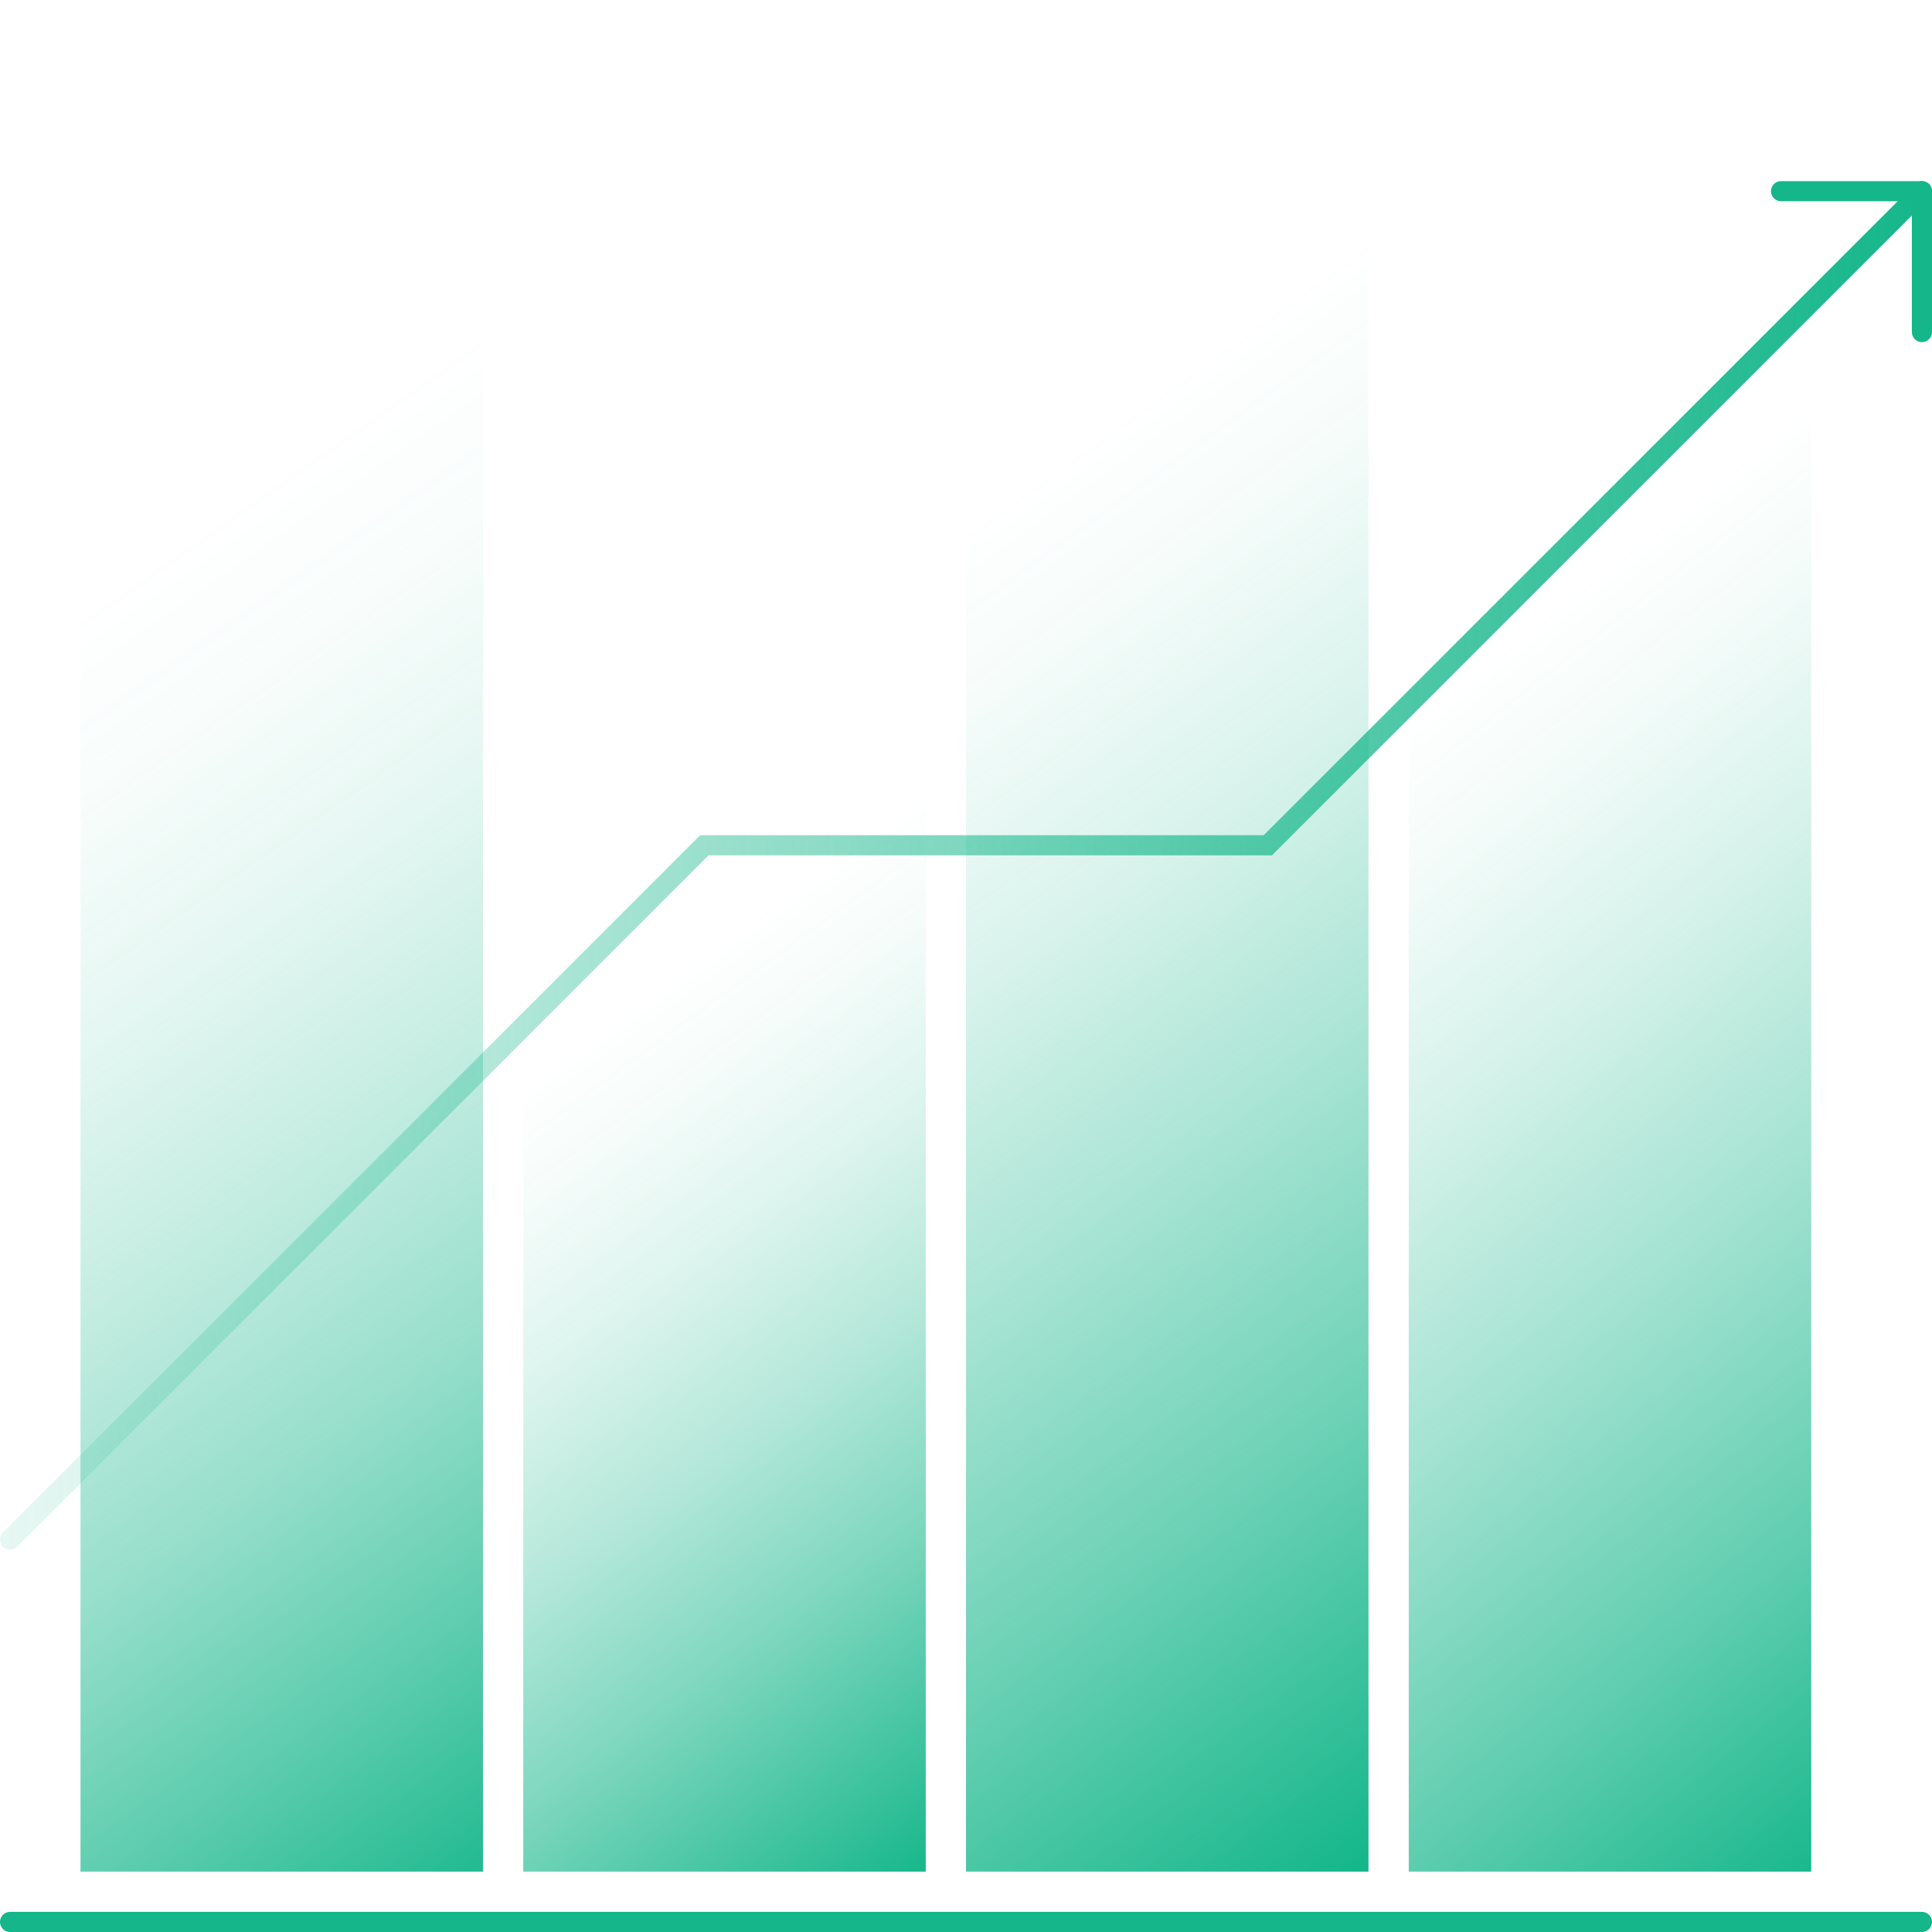 <?xml version="1.0" encoding="UTF-8"?>
<svg id="Layer_1" xmlns="http://www.w3.org/2000/svg" xmlns:xlink="http://www.w3.org/1999/xlink" version="1.1" viewBox="0 0 96 96">
  <!-- Generator: Adobe Illustrator 29.7.1, SVG Export Plug-In . SVG Version: 2.1.1 Build 8)  -->
  <defs>
    <style>
      .st0 {
        fill: url(#linear-gradient2);
      }

      .st1 {
        fill: url(#linear-gradient1);
      }

      .st2 {
        fill: url(#linear-gradient3);
      }

      .st3 {
        fill: url(#linear-gradient4);
      }

      .st4 {
        stroke-linejoin: round;
      }

      .st4, .st5, .st6 {
        fill: none;
        stroke-linecap: round;
      }

      .st4, .st6 {
        stroke: #14b68a;
      }

      .st5 {
        stroke: url(#linear-gradient);
      }

      .st5, .st6 {
        stroke-miterlimit: 10;
      }
    </style>
    <linearGradient id="linear-gradient" x1="0" y1="43" x2="96" y2="43" gradientUnits="userSpaceOnUse">
      <stop offset="0" stop-color="#14b68a" stop-opacity=".1"/>
      <stop offset="1" stop-color="#14b68a"/>
    </linearGradient>
    <linearGradient id="linear-gradient1" x1="36.04" y1="46.56" x2="61.86" y2="82.04" gradientUnits="userSpaceOnUse">
      <stop offset="0" stop-color="#14b68a" stop-opacity="0"/>
      <stop offset=".11" stop-color="#14b68a" stop-opacity=".04"/>
      <stop offset=".27" stop-color="#14b68a" stop-opacity=".14"/>
      <stop offset=".46" stop-color="#14b68a" stop-opacity=".31"/>
      <stop offset=".67" stop-color="#14b68a" stop-opacity=".55"/>
      <stop offset=".9" stop-color="#14b68a" stop-opacity=".86"/>
      <stop offset="1" stop-color="#14b68a"/>
    </linearGradient>
    <linearGradient id="linear-gradient2" x1="3.11" y1="30.97" x2="40.68" y2="84.56" gradientUnits="userSpaceOnUse">
      <stop offset="0" stop-color="#14b68a" stop-opacity="0"/>
      <stop offset=".12" stop-color="#14b68a" stop-opacity=".03"/>
      <stop offset=".27" stop-color="#14b68a" stop-opacity=".11"/>
      <stop offset=".44" stop-color="#14b68a" stop-opacity=".25"/>
      <stop offset=".62" stop-color="#14b68a" stop-opacity=".44"/>
      <stop offset=".8" stop-color="#14b68a" stop-opacity=".69"/>
      <stop offset=".99" stop-color="#14b68a" stop-opacity=".99"/>
      <stop offset="1" stop-color="#14b68a"/>
    </linearGradient>
    <linearGradient id="linear-gradient3" x1="70.99" y1="35.09" x2="107.17" y2="80.92" gradientUnits="userSpaceOnUse">
      <stop offset="0" stop-color="#14b68a" stop-opacity="0"/>
      <stop offset=".11" stop-color="#14b68a" stop-opacity=".05"/>
      <stop offset=".28" stop-color="#14b68a" stop-opacity=".18"/>
      <stop offset=".5" stop-color="#14b68a" stop-opacity=".39"/>
      <stop offset=".76" stop-color="#14b68a" stop-opacity=".68"/>
      <stop offset="1" stop-color="#14b68a"/>
    </linearGradient>
    <linearGradient id="linear-gradient4" x1="44.99" y1="28.47" x2="83.28" y2="81.54" gradientUnits="userSpaceOnUse">
      <stop offset="0" stop-color="#14b68a" stop-opacity="0"/>
      <stop offset=".11" stop-color="#14b68a" stop-opacity=".04"/>
      <stop offset=".28" stop-color="#14b68a" stop-opacity=".16"/>
      <stop offset=".48" stop-color="#14b68a" stop-opacity=".36"/>
      <stop offset=".72" stop-color="#14b68a" stop-opacity=".63"/>
      <stop offset=".98" stop-color="#14b68a" stop-opacity=".97"/>
      <stop offset="1" stop-color="#14b68a"/>
    </linearGradient>
  </defs>
  <g>
    <polyline class="st5" points=".5 76.5 35 42 63 42 95.5 9.5"/>
    <polyline class="st4" points="95.5 16.5 95.5 9.5 88.5 9.5"/>
  </g>
  <rect class="st1" x="26" width="20" height="93"/>
  <rect class="st0" x="4" width="20" height="93"/>
  <rect class="st2" x="70" width="20" height="93"/>
  <rect class="st3" x="48" width="20" height="93"/>
  <line class="st6" x1=".5" y1="95.5" x2="95.5" y2="95.5"/>
</svg>